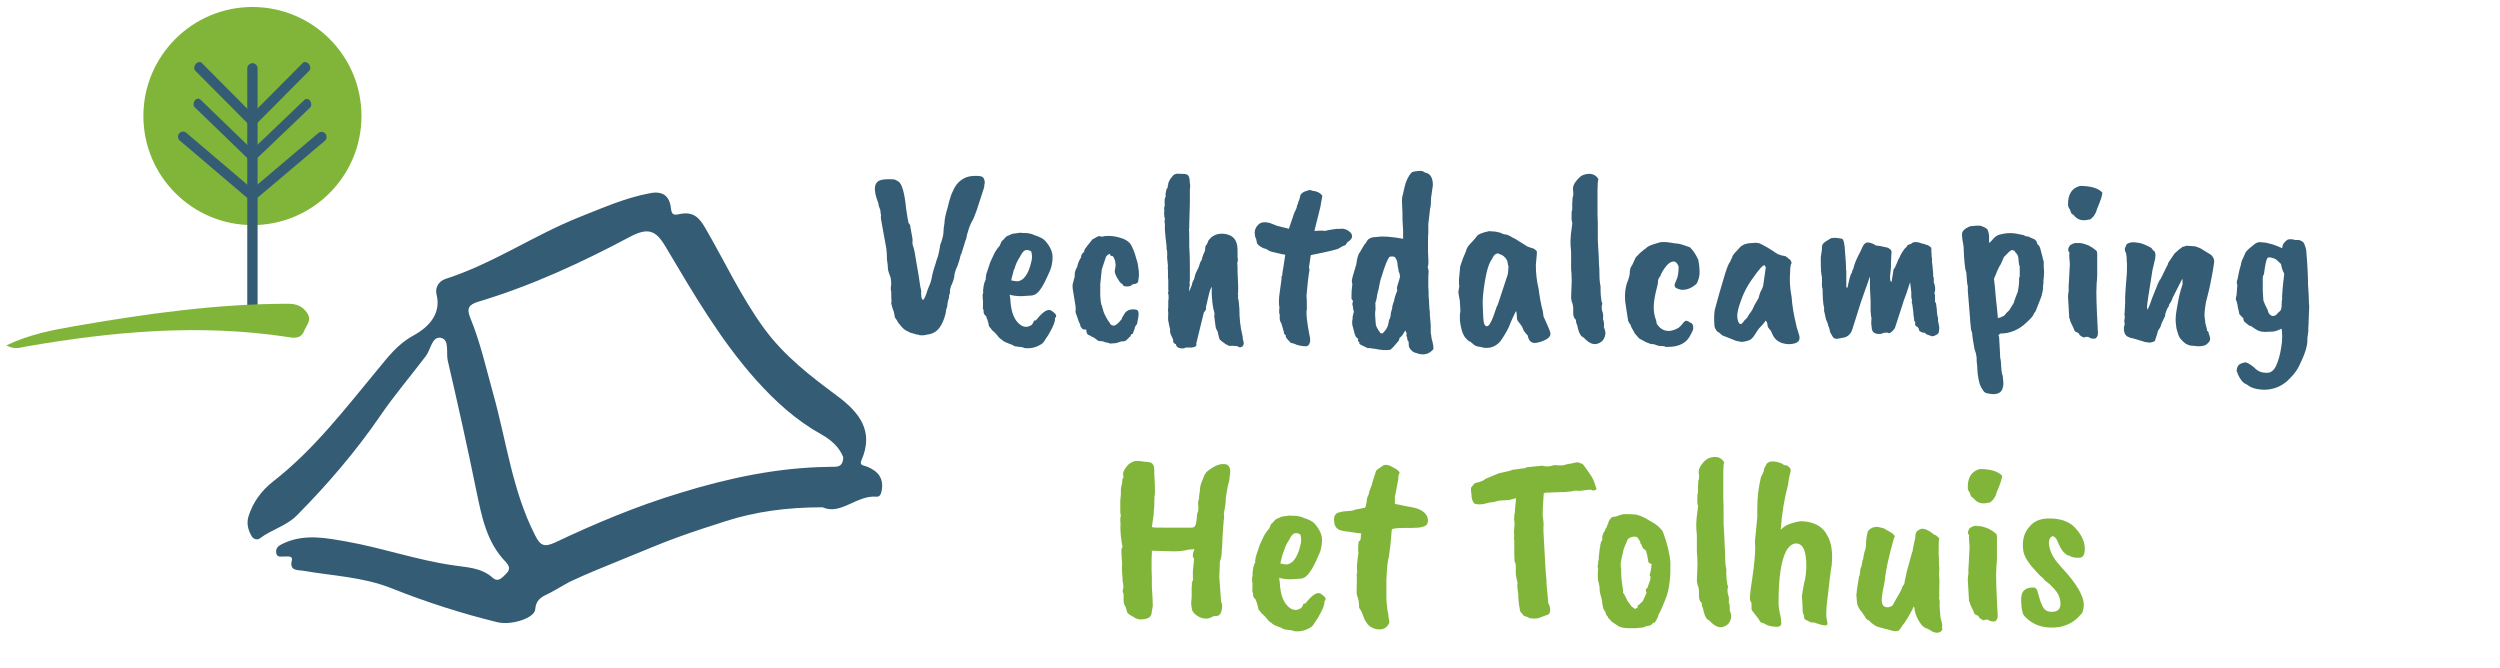 <?xml version="1.0" encoding="UTF-8"?>
<!-- Generator: Adobe Illustrator 22.1.0, SVG Export Plug-In . SVG Version: 6.00 Build 0)  -->
<svg xmlns="http://www.w3.org/2000/svg" xmlns:xlink="http://www.w3.org/1999/xlink" version="1.1" id="Layer_1" x="0px" y="0px" viewBox="0 0 823 220" style="enable-background:new 0 0 823 220;" xml:space="preserve">
<style type="text/css">
	.st0{fill:#345C75;}
	.st1{fill:none;}
	.st2{enable-background:new    ;}
	.st3{fill:#81B53A;}
</style>
<path class="st0" d="M270.8,167c-11.6,0-22.1,1.4-32,4.6c-5.3,1.7-10.6,3.4-15.8,5.3c-6.1,2.2-12,4.8-18,7.2  c-5.8,2.4-11.7,4.7-17.4,7.4c-1.2,0.6-6,3.5-7.4,4.1c-2.1,1-3.8,2-4,5c-0.2,2.9-8,5.4-12.6,4.2c-11.8-2.9-23.3-6.6-34.6-11.1  c-9.5-3.8-19.4-4.1-29.1-5.8c-1.7-0.3-4.8,0.2-3.8-3.5c0.3-1.4-1.3-1.2-2.2-1.2c-1.3-0.1-2.9,0.6-3-1.5c-0.1-1.8,1.4-2.3,2.8-3  c6.8-3,13.7-1.6,20.5-0.4c11.8,2.1,23.1,6.1,35,7.8c4.5,0.7,9.2,0.7,13,4.1c1.8,1.6,3.1,0,4.5-1.4c1.6-1.6,0.7-2.8-0.2-3.8  c-6.4-6.6-7.9-15-9.7-23.5c-2.9-14.3-6.1-28.6-9.4-42.8c-0.6-2.6,0.7-6.9-2.3-7.5c-2.9-0.5-3.3,3.9-4.9,6  c-5,6.6-10.4,12.9-15.1,19.8c-8.1,11.8-17.4,22.6-27.4,32.7c-3.5,3.5-8.3,4.6-12.1,7.5c-0.9,0.7-2.1,0.3-2.7-0.6  c-1.2-2-1.8-4.2-1.1-6.6c1.5-4.7,4.2-8.4,8.1-11.5c13.4-10.4,23.6-23.8,34.3-36.7c3.5-4.2,6.6-8.5,12-11.4c4-2.2,9.3-6.5,7.5-13.5  c-0.5-2.1,0.6-4.3,3-5.1c15.6-5,29.1-14.4,44.2-20.4c7.6-3,15-6.3,23.1-7.8c4.1-0.8,6.5,0.8,6.9,5.2c0.3,2.6,1.8,1.8,3.2,1.6  c4-0.7,6,1,8.1,4.7c6.4,11,11.8,22.7,19.4,33.1c6.6,9,15.3,15.7,24.1,22.2c7.2,5.4,12.1,11.5,7.9,21.1c-0.8,1.8,0.8,1.7,1.8,2.1  c3.7,1.5,5.7,3.9,4.8,8.2c-0.3,1.3-0.8,1.8-1.8,1.7C282,163,276.7,169.7,270.8,167z M277.6,150.5c-1.3-3.3-4-5.7-7.2-7.5  c-8.3-4.6-15.1-10.8-21.4-17.8c-11.9-13.3-20.8-28.7-29.9-44c-3.3-5.6-5.9-6.3-11.8-3.2c-16,8.5-32.4,16.1-49.8,21.3  c-3.3,1-3.9,2.3-2.7,5.3c3.3,8,5.2,16.5,7.5,24.8c4.4,15.6,6.3,32,13.8,46.7c1.7,3.4,2.9,4.2,6.6,2.5c13.3-6.3,26.9-12,41.1-16.3  c15.9-4.9,32.2-8.4,48.9-8.6C274.7,153.5,277.5,154.5,277.6,150.5z"></path>
<rect x="285.9" y="56.2" class="st1" width="483.3" height="95.6"></rect>
<g class="st2">
	<path class="st0" d="M299.7,74.8l0.7,3.8v1.8c0.5,1.4,0.8,2.9,1,4.4c0.9,4.9,1.3,7.7,1.4,8.5c0.1,0.7,0.2,1.4,0.4,2.1   c0.1,0.6,0.1,1,0,1.1c0.1,0.4,0.1,0.8,0.1,1.1c0,0.3,0.1,0.5,0.2,0.7c0.1,0.2,0.2,0.3,0.2,0.4c0.1,0.1,0.2,0,0.3-0.1   c0.3-0.2,0.8-1.3,1.4-3.3c0.6-1.3,1.1-2.6,1.3-3.7c0.1-0.6,0.3-1.7,0.7-3c0.4-1.1,0.7-2.2,1-3.2c0.4-0.9,0.6-1.9,0.8-2.9   s0.3-1.6,0.3-1.8c0-0.1,0.1-0.4,0.3-0.8c0.5-1.5,0.8-2.7,0.8-3.6c0-0.8,0.1-1.7,0.3-2.7c0-1.3,0.4-3.1,1.1-5.4c0-0.1,0.2-0.8,0.5-2   c0.3-1.2,0.7-2.3,1.2-3.3c0.9-2.2,2.4-3.8,4.6-4.6c0.9-0.3,1.9-0.4,3-0.4c1.1,0,1.8,0.1,2.2,0.4c0.4,0.3,0.6,0.9,0.7,1.8   c-0.1,0.3-0.2,0.8-0.2,1.5l-2.5,7.7l-1,2.6l-1,1.9c0,0.1-0.1,0.4-0.4,1l-0.8,2.6c-0.1,0.8-0.2,1.3-0.4,1.6l-1.4,4.5   c-0.2,0.2-0.4,0.9-0.6,1.9c-0.4,1.4-0.8,2.5-1.1,3c-0.4,1.1-0.6,1.8-0.6,2.2c0,0.4-0.1,1-0.4,1.8c-0.3,0.8-0.4,1.2-0.5,1.3   s-0.2,0.4-0.4,1.1c-0.2,0.6-0.2,1.3-0.2,1.9c-0.2,0.1-0.3,0.6-0.3,1.4c-0.3,0.7-0.5,1.7-0.6,3c-0.3,0.5-0.4,1.2-0.5,2.1   c-0.5,2-1.2,3.6-2.1,4.8c-0.9,1.1-2.1,1.9-3.7,2.1c-1.6,0.4-2.7,0.4-3.4,0c-0.2,0.1-0.6,0-1-0.2c-0.3,0-0.5-0.1-0.6-0.2   c-0.4,0-1-0.2-1.8-0.7c-0.6-0.2-1.1-0.6-1.6-1.1c-0.5-0.5-0.9-1.1-1.5-1.8c-0.1-0.3-0.4-0.8-1-1.6c-0.2-1.4-0.4-2.2-0.6-2.5   c-0.1-0.3-0.2-0.5-0.2-0.6l-0.5-1.9c0.1,0.1,0.1,0.2,0.2,0.3c-0.1-1.5-0.1-2.8-0.1-3.8c-0.2-0.5-0.2-1.3,0-2.4   c0-0.9-0.1-1.6-0.2-2.2c-0.6-1.5-0.9-2.5-0.9-3.1c0-0.6-0.1-1.5-0.3-2.8c0-1.4-0.1-2.6-0.2-3.6l-1.4-7.7c-0.3-1.7-0.5-2.7-0.4-3   c0.1-0.3,0.1-0.5,0-0.6c0-0.1-0.1-0.3-0.1-0.5c0-0.3-0.1-0.6-0.1-1c-0.4-0.9-0.6-1.5-0.6-2.1c-1.9-4.7-1.5-7.3,1.1-7.8   c0.3-0.1,1-0.2,2.1-0.2c1.1,0,1.8,0,2.1,0.1c0.3,0.1,0.7,0.3,1.2,0.6c1.2,0.7,2.1,3.7,2.6,9c0.4,2.8,0.7,4.3,0.8,4.7   C299.7,74,299.7,74.4,299.7,74.8z"></path>
	<path class="st0" d="M339.3,97.3l-3,0.2c-1.7,0-3-0.2-3.9-0.5l0.2,1.5c0.2,4.4,1.4,7.3,3.7,8.7c0.6,0.3,1.2,0.4,1.6,0.4   c0.4,0,1-0.2,1.7-0.6c0.2-0.2,0.4-0.5,0.6-0.9c0.1-0.5,0.3-0.7,0.8-0.6c2.2-2.8,3.8-3.9,5-3.3c1.1,0.7,1.7,1.3,1.7,1.8   c0,0.2-0.1,0.5-0.4,0.7v0.5c0,0.5-0.3,1.5-1,2.9c-0.7,1.4-1.4,2.6-2.1,3.5c-0.4,0.8-0.9,1.4-1.4,1.7c-1.7,1.1-3.5,1.5-5.4,1.3   c-0.4-0.1-0.7-0.2-0.9-0.3c-0.4-0.1-0.7-0.1-1-0.1l-0.6-0.1c-0.5,0-0.9-0.1-1.2-0.3c-0.5-0.3-0.9-0.5-1.1-0.5   c-1.4-0.5-2.2-0.9-2.5-1.2c-0.3-0.3-0.5-0.5-0.8-0.6c-0.2-0.1-0.7-0.7-1.5-1.7c-0.7-0.6-1.1-1-1.2-1.1c-0.3-0.5-0.6-0.8-0.8-1   c-0.2-0.2-0.4-0.7-0.4-1.4c-0.2-0.3-0.3-0.6-0.3-1l-0.3-0.6c0-0.4-0.2-0.7-0.5-0.9c-0.3-0.3-0.5-0.7-0.5-1.2v-0.6   c-0.2-0.1-0.3-0.4-0.2-1v-2.1l-0.1-0.7v-0.6c-0.1-0.2,0-0.7,0.2-1.4l-0.1-0.7c0.1-0.1,0.1-0.5,0.2-1.3c0.2-1.1,0.5-1.8,0.7-2.1   v-0.7c0.1-0.2,0.1-0.4,0.1-0.6c0-0.3,0.1-0.6,0.2-0.9c0.1-0.3,0.5-1.5,1.2-3.6l1.3-2.8c0.4-0.8,1-1.7,1.8-2.6   c0.1-0.3,0.3-0.7,0.6-1.4l1-1c0.3-0.5,0.8-0.8,1.4-1c0.7-0.4,1.3-0.6,1.7-0.6l2.2-0.3c0.3,0.1,0.5,0.1,0.6,0.1h1   c1.2,0.1,2.1,0.3,2.9,0.7c1.6,0.5,2.8,1.1,3.5,1.8c1.7,1.9,2.5,3.7,2.5,5.4c0,1.7-0.3,3.2-0.8,4.4c-1.3,3-2.3,5-2.9,5.8   C341.8,96.4,340.7,97.3,339.3,97.3z M339.6,85.8c0.2-0.8,0.2-1.8-0.1-3c-0.4-0.3-0.9-0.5-1.5-0.5c-0.8,0-1.5,0.7-2.2,2.2   c-0.9,1.3-1.5,2.7-1.9,4.2h-0.1c-0.6,2.2-0.9,3.4-0.9,3.6c0.9,0.2,1.5,0.3,2.1,0.3c0.5,0,1.1-0.3,1.8-0.8   C338.1,90.6,339,88.6,339.6,85.8z"></path>
	<path class="st0" d="M355.9,84.7c0-0.7,0.3-1.3,1-1.8c0-0.1,0-0.1,0-0.2c0-0.4,0.4-1,1.2-2c0.8-1,1.3-1.5,1.4-1.8   c1.2-0.7,1.9-1.1,2.3-1.2c0.4,0.1,0.7,0.2,0.9,0.2h0.2c1.5-0.4,3.3-0.3,5.3,0.2c2,0.5,3.4,1.3,4.2,2.6c0.4,0.8,0.9,1.9,1.3,3.2   c0.6,1.9,1,3.2,1,4.1c0.3,1.4,0.3,2.7,0.1,3.8l-0.1,0.8c0,0.2-0.1,0.4-0.4,0.6c-0.3,0.2-0.6,0.3-0.9,0.3c-0.3,0-0.7,0.1-0.9,0.4   c-0.3,0.3-0.8,0.4-1.6,0.4c-0.8,0-1.3-0.2-1.3-0.7c-0.2-0.1-0.4-0.2-0.8-0.6c-0.3-0.3-0.5-0.6-0.5-0.7l-0.4-0.6   c0-0.1-0.1-0.3-0.3-0.5c-0.5-1-0.7-1.7-0.6-2.2c0.3-1.4,0.3-2.1,0.2-2.2c0-0.8-0.3-1.6-0.8-2.4c-0.1-0.1-0.1-0.1-0.3-0.1   c-0.1,0-0.3-0.1-0.5-0.1c-0.1-0.4-0.2-0.6-0.3-0.6c-0.4,0.1-0.8,0.4-1.2,0.9c-0.7,2.1-1.2,3.5-1.4,4.2l-0.5,4.9v3.7   c0.1,1.9,0.3,3.1,0.6,3.5c0,0.2,0.1,0.6,0.3,1.1c0.1,0.7,0.6,1.9,1.7,3.7l0.4,0.5c0.3,0.7,0.7,1.1,1.4,1.1s1.5-0.7,2.7-2.2   c-0.1-0.2,0.3-0.8,1-1.9c0.7-1,1.9-1.4,3.5-1.2c0.7,0.1,1,0.5,1,1.2c0.1,0.5-0.1,1.7-0.5,3.6c-0.5,0.5-0.8,1.1-0.8,1.6   c-0.4,1-0.6,1.5-0.6,1.6c-0.2,0-0.3,0.1-0.5,0.2l-0.4,0.8c-0.2,0-0.3,0.1-0.4,0.3c-0.6,0.7-1,1-1.2,1c-0.2,0.2-0.6,0.2-1.3,0.2   c-1,0.4-1.8,0.6-2.2,0.6l-1.4,0.1l-0.9-0.3l-0.7-0.1c-0.6-0.3-1.1-0.4-1.5-0.4c-0.3,0-0.6,0-0.8-0.1c-0.2-0.1-0.4-0.2-0.6-0.4   c-0.6-0.5-1.1-0.8-1.2-0.8c-0.2,0-0.5-0.2-0.9-0.5c-0.4-0.1-0.8-0.3-1-0.6l-0.3-0.8c0.1-0.4,0.1-0.6-0.2-0.6   c-0.7,0-1.1-0.1-1.2-0.4l-0.5-0.6c0-0.4-0.2-1-0.6-1.7l-1-2.9c-0.1-0.1-0.1-0.3,0-0.6V101l-1-6.2v-1.1c0.5-1.8,0.7-2.7,0.7-2.7   c-0.1-1.2,0.2-2.2,0.8-3.1C354.8,86.8,355.2,85.8,355.9,84.7z"></path>
	<path class="st0" d="M383.7,63.8l0.2-1c0-0.2,0.1-0.4,0.2-0.7c0.2-0.1,0.3-0.2,0.3-0.6s0.1-0.6,0.2-0.9c-0.1-0.3,0.2-0.8,0.6-1.6   c0.5-0.7,1-1.3,1.4-1.6c0.3,0,0.5-0.1,0.6-0.2h1c1.5,0,2.4,0.1,2.6,0.3c0.6,0.3,0.9,1.2,0.9,2.9c0.1,0.2,0.1,0.6,0.1,1.2l-0.1,0.6   v0.6c0,0.3,0,0.6,0,0.9c0,0.3,0,0.6,0,1v2.2c-0.1,3.4-0.2,5.7-0.2,6.8c0,1.1,0,1.7-0.1,1.8c0.1,0.3,0.1,2.2,0.1,5.8   c0.2,2.7,0.2,5.2,0.2,7.6v1.8c0,1.2,0,2.1-0.1,2.6l0.1,0.7c-0.1,0.1-0.2,0.4-0.2,1V96l0.9-2.3c0-0.4,0.2-1,0.7-1.8l0.3-1.2   c0-0.2,0.2-0.8,0.7-1.7c0.5-0.9,0.8-1.8,1-2.6l0.6-1c0-0.5,0.1-0.9,0.3-1.1l0.1-0.5c0.4-0.7,0.6-1.2,0.6-1.4l0.1-1.2   c0-0.1,0.1-0.2,0.2-0.4c0.4-0.4,0.6-1,0.8-1.6c1.3-1.8,3.1-2.5,5.4-2.2c2.8,0.4,4.2,2.1,4.2,5.3v2.4c0.2,0.8,0.1,1.4-0.1,1.8   l0.1,1.4v1.5l0.2,4.6v1.7c0,0.4,0,0.7-0.1,1c0.1,0.2,0.1,0.5,0.1,1c-0.1,0.1-0.1,0.3,0,0.7c0.1,0.4,0.2,0.7,0.2,0.9   c0,0.2,0.1,0.9,0.2,2.3c0,3.1,0.3,6.1,1,8.8l0.1,0.6v0.5c0.5,1.3,0.4,2.2-0.2,2.6c-0.6,0.4-1.1,0.3-1.6-0.2c-0.2,0.1-0.8,0-1.8-0.1   c-0.6,0.3-1.6-0.1-3.1-1.3c-0.3-0.2-0.6-0.5-0.9-0.8c-0.1-0.1-0.1-0.3-0.2-0.6c-0.2-0.7-0.3-1.3-0.4-1.8c-0.5-0.9-0.7-1.4-0.7-1.6   l-0.5-3.8c0.2-0.1,0.2-0.7-0.2-2c-0.3-1.3-0.5-3-0.6-5.2v-0.7c0-1,0-1.5,0.1-1.5c-0.4,0-0.8,1.3-1.4,4l-0.6,2.6v0.8   c-0.2,0.4-0.5,0.7-0.7,1l-2.5,10.2c0.1,0.4,0.1,0.7-0.2,0.9c-0.2,0.2-0.6,0.3-1.2,0.4h-2.1c-0.2,0.2-0.5,0.3-1,0.3   c-1.3,0-2.1-0.5-2.2-1.4c-0.6-0.2-0.9-0.5-0.9-1v-0.5c-0.6-1.3-1-2.1-1-2.5c0-0.4,0-0.7,0-1c-0.1-0.2-0.2-0.5-0.2-0.9   c-0.1-0.1-0.2-0.4-0.2-0.9c-0.3-0.7-0.3-1.8-0.2-3.4l-0.1-1c0.1-0.7,0.1-1.3,0.1-1.7V99l0.1-0.7v-0.9c0-0.2-0.1-0.6-0.2-1.1   c0.2-0.3,0.2-0.6,0.1-1v-2c0-1,0-1.6-0.1-1.8v-2.4c-0.1-0.7-0.1-1.3,0-1.5l-0.3-2.9c0.1-1,0.1-2-0.2-3c0.1-0.2,0-1.4-0.3-3.5   c-0.2-2.1-0.3-3.4-0.2-3.8c0-0.4,0-0.8-0.1-1.2c-0.1-0.4,0-0.7,0.1-1c0-0.1-0.1-0.4-0.2-1c-0.1-0.6-0.1-1.2,0-1.9   c-0.1-0.3-0.1-0.7,0-1.3c0.2-0.2,0.2-0.5,0.1-1v-1.4l0.3-0.8C383.8,64.6,383.7,64.2,383.7,63.8z"></path>
	<path class="st0" d="M413.8,80c-0.2-0.8-0.3-1.3-0.3-1.4c-0.3-0.5-0.4-1-0.4-1.4c0-0.4,0-0.6-0.1-0.6c0.1-1.2,0.6-2.1,1.4-2.8   s2.1-0.8,3.6-0.4l2.6,1l3.7,0.9l1.8-5.3c0.5-0.9,0.7-1.4,0.8-1.8c0-0.3,0.1-0.7,0.3-1c0.2-0.7,0.4-1.3,0.6-1.7l0.3-1.3   c0.4-0.7,1.1-1.1,2.2-1.4c0.6-0.3,1.2-0.3,1.7,0c1.4,0.1,2.5,0.6,3.3,1.6c0,0.3-0.1,0.7-0.2,1.3s-0.3,1.4-0.4,2.3l-2,8h0.6l2-0.1   c0.3,0.1,0.6,0.1,0.9,0.1c1.2-0.3,2.1-0.4,2.7-0.5c0.6-0.1,1.1-0.1,1.3-0.2c0.2,0.1,0.6,0.1,1.4,0c0.7-0.1,1.5,0.2,2.3,0.7   c0.8,0.5,1.2,1.1,1.2,1.8c0,0.7-0.5,1.3-1.5,1.9l-0.7,1c-0.9,0.3-1.6,0.7-2.2,1.1c-0.7,0.4-3.8,1.1-9.2,2.2l-0.6,4.1   c0.1,0.3,0.2,0.5,0.2,0.6c-0.4,2.3-0.7,5.1-1,8.6c0.1,1.2,0.1,2.1,0.1,2.5v2.2c-0.1,0.1-0.1,0.5-0.1,1c0,1.3,0.2,2.9,0.5,4.7   c0.3,1.8,0.5,2.9,0.6,3.2c0.1,0.4,0.1,0.8,0.1,1.3c-0.1,0.9-0.4,1.5-1.1,1.8c-1.7,0-3.1-0.3-4.3-0.9c-1-0.2-1.4-0.4-1.3-0.6   c-0.4-0.3-0.8-0.8-1.3-1.5c0-0.4,0-0.7-0.1-0.7c-0.4-0.2-0.6-0.6-0.6-1.3c-0.1-0.1-0.1-0.2-0.2-0.6l-0.6-2   c-0.5-0.6-0.6-1.5-0.5-2.6c0-0.2-0.1-0.5-0.2-0.8v-0.6c0-0.4,0-0.7,0.1-1c-0.3-1.5-0.2-3.3,0.1-5.3c0.3-2.1,0.5-3.5,0.6-4.4   c-0.1-0.3-0.1-0.6,0.2-1c0-0.5,0.1-1.2,0.3-2.2l0.7-4.6c-0.3-0.1-0.6-0.2-1-0.2c-2.8-0.6-4.3-1-4.4-1.2l-1-0.6   c-0.4,0-0.9-0.2-1.6-0.6C414.5,80.9,414,80.5,413.8,80z"></path>
	<path class="st0" d="M471.1,65.2c0,1.9-0.1,3-0.3,3.4l-0.6,5.2v2.7c-0.1,0.9-0.1,2.3-0.1,4.1c0,1.8,0,3.3,0.1,4.5s0,2.2-0.2,3   c0.1,0.1,0.2,0.3,0.2,0.6l0.1,0.6l-0.1,1.8v3.4c0.1,0.6,0.1,1.6,0.1,3c0.1,1.2,0.2,2.2,0.2,3c0,0.7,0.1,1.5,0.2,2.2v1l0.3,3.3v2.7   c0.1,0.4,0.2,0.7,0.2,1.1c0,0.3,0.1,0.9,0.4,1.8c0.2,0.8,0.3,1.6,0.3,2.3c-1.5,1.8-3.4,2.2-5.7,1.3c-0.5-0.1-1-0.3-1.5-0.8   c-0.5-0.5-0.8-1-0.9-1.4l-0.1-1.6c-0.3-0.1-0.4-0.5-0.5-1.4c-0.2-0.3-0.3-0.6-0.2-0.8c0.2-0.3,0-0.7-0.4-1.4l-0.9,1.5   c-0.3,0.4-0.6,0.7-0.9,0.8l-0.3,1c-0.7,0.8-1.3,1.5-1.7,2l-1,1c-1.3,0.3-3,0.2-5.3-0.3c-0.5,0-1-0.1-1.3-0.2h-0.6   c-0.1,0.1-0.7-0.1-1.8-0.7c-0.9-0.4-1.4-0.7-1.4-1l0.5,0.1c-0.7-0.3-1-0.8-0.8-1.5c-0.6-0.3-1-0.9-1.2-1.8l-0.7-2.7   c-0.1-0.7-0.1-1.4,0.1-2.2c-0.1-0.2,0-0.9,0.4-2.2l-0.2-0.7l-0.2-1.4c-0.2-0.2-0.1-0.7,0.1-1.4l-0.5-0.8c0-2.1,0.1-3.4,0.2-3.9   l0.1-1c-0.3-0.4-0.2-1.3,0.2-2.7l1.1-3.7c0-0.1,0.1-0.6,0.2-1.4c0.3-1.3,0.6-2.2,1-2.6l1.4-2.4c0.3-0.3,0.6-0.7,0.9-1.2   c0.5-1,1.7-1.4,3.4-1.4c1.8-0.3,4.6-0.1,8.5,0.6v-2.8l-0.2-3.4c0-1.6,0-3.1-0.1-4.4s-0.1-2.4,0-3.2c0.1-0.1,0.3-1.1,0.8-3.3   c0.5-2.1,1.3-3.7,2.4-4.8c0.4-0.2,1.1-0.3,2-0.4c1-0.1,1.6,0,1.8,0.2c0.2,0.2,0.5,0.3,0.9,0.4c1.5,0.4,2.2,1.8,2.2,4.1L471.1,65.2z    M460.9,91.1l-0.2-1.2c-0.2-0.2-0.3-0.5-0.3-0.8c0-0.3-0.1-0.9-0.3-1.6c0-1-0.2-1.8-0.7-2.6c-0.2-0.4-0.8-0.6-1.9-0.4   c-0.7,0.7-1.6,2.9-2.6,6.3c0,0.1-0.1,0.3-0.2,0.6c-0.2,0.5-0.4,1.3-0.6,2.4c-0.2,1.1-0.3,1.7-0.4,1.9c-0.1,0.3-0.2,0.6-0.2,0.9   c-0.1,0.2-0.2,0.6-0.2,1l-0.3,1.5c-0.2,0.3-0.3,0.7-0.2,1.2v1.1c0.1,0.2,0,0.6-0.1,1.4v1.1l0.2,2.7c0,0.6,0.5,1.7,1.6,3.1   c0.4,0.1,0.7,0.1,0.8-0.1c1.1-1.1,1.7-2.2,1.8-3.3l0.2-1c0.3-0.3,0.5-1.1,0.6-2.4l0.4-1.4c0-0.5,0.1-1,0.3-1.5   c0.2-0.5,0.3-0.9,0.4-1.2c0-0.4,0.3-1.5,1-3.2c-0.1-0.2-0.1-0.3-0.1-0.5v-0.6C460.6,92.3,460.9,91.1,460.9,91.1z"></path>
	<path class="st0" d="M505.6,87.2c0,2.8,0.3,5.4,0.9,7.8c0.3,2.3,0.7,4.9,1.4,7.5c0.2,1.1,0.2,1.6,0.2,1.6c1.3,2.9,2.1,4.7,2.2,5.2   c0.2,0.6,0.1,1-0.1,1.4v-0.1c-0.2,0.5-0.7,0.9-1.5,1.3c-0.8,0.4-1.6,0.7-2.2,0.8c-2,0.6-3.2-0.1-3.6-2.3c-0.2-0.2-0.5-0.5-0.9-1   c-0.4-0.5-0.6-0.9-0.7-1.3c-0.1-0.3-0.2-0.7-0.6-1c-0.1-0.3-0.3-0.6-0.7-1c-0.4-0.4-0.6-0.9-0.6-1.3l-0.2-2.2l-0.2-0.1   c-0.9,1.8-1.4,3-1.7,3.7c-0.6,1.8-1.8,3.9-3.4,6.2c-1.8,2-4,2.6-6.6,1.8c-1-0.1-1.7-0.3-2.3-0.9c-0.6-0.5-0.9-0.8-1.2-0.9   c-0.3-0.1-0.8-0.5-1.4-1.2c-1-1.3-1.5-3.2-1.8-5.7v-2.1c0.2-0.3,0.2-1.5,0-3.8v-0.5c-0.3-1.6-0.5-2.6-0.5-2.9s0.1-0.7,0.2-1.3   c0.1-0.5,0.1-0.9,0.1-1c-0.1-0.1-0.1-0.4-0.1-0.7v-1.2l0.4-4.3c0.6-1.9,1.2-3.5,1.9-5c0.2-0.9,0.6-1.6,1.2-2.2   c1.3-1.4,2.1-2.3,2.2-2.5c0.4-0.8,1.8-1.4,4.2-1.9l1.4,0.1c0.5,0,1,0.1,1.4,0.2c0.4,0.1,0.7,0.2,0.9,0.2c0.7,0.4,1.4,0.6,1.8,0.6   s1.3,0.4,2.4,1.1c0.3,0.1,1.1,0.5,2.4,1.4c1.4,0.9,2.2,1.4,2.4,1.5l2.1,0.7c0.6,0.5,0.9,0.7,0.9,0.8   C506,82.9,505.9,84.4,505.6,87.2z M496.3,90.5c0.1-0.2,0.2-1.1,0.3-2.8c-0.1-0.2-0.2-0.7-0.4-1.8c-0.4-0.9-1-1.5-1.7-1.9   c-0.9-0.4-1.4-0.6-1.5-0.6c-0.5,0.2-0.8,0.3-1,0.5c-0.2,0.2-0.6,0.9-1.4,2.3c-0.7,1.3-1.3,3.5-1.8,6.6c-0.5,3.1-0.7,5.3-0.7,6.7   c0,1.4,0.1,3.1,0.2,5.1s0.5,2.9,1.3,2.8c0.7-0.1,1.7-2,2.9-5.8c0.1-0.3,0.2-0.7,0.6-1.4L496.3,90.5z"></path>
	<path class="st0" d="M517.4,69.6c0.2-0.5,0.2-0.9,0.2-1.4c-0.1-0.4,0-1.5,0.1-3.2c0.3-0.5,0.3-1.4,0.1-2.8c0-0.8,0.3-1.6,1-2.5   s1.3-1.5,2.1-2v0.1c0.2-0.2,0.7-0.4,1.4-0.5c1.8-0.3,3.1,0.3,3.9,1.7c-0.2,0.4-0.3,1.6-0.3,3.6v8.2c0.1,1.3,0.1,3.1,0.1,5.4v3   l0.3,5.2c0,1.4,0.1,2.8,0.2,4.2c0,2.6,0.1,4.1,0.2,4.6c0.1,0.5,0.2,0.9,0.2,1.1v1.3c0,1.2,0.1,2,0.2,2.6c0,0.5,0.1,1.1,0.4,1.7   c-0.3,0.8-0.3,1.7,0,2.7c0.3,0.6,0.3,1.5,0.2,2.5c0.3,0.6,0.4,1.5,0.3,2.6l0.2,0.5l0.2,0.7c0.2,0.7,0.1,1.5-0.3,2.4   s-1.2,1.6-2.4,1.9c-1.2,0.3-2.5-0.2-4-1.7c-0.1-0.2-0.3-0.4-0.9-0.7c-0.6-0.4-1.2-1.6-1.6-3.8c-0.3-0.5-0.4-1.1-0.4-1.7   c-0.6-0.5-0.9-1.2-0.9-2.2v-1.8c-0.1-0.8-0.2-1.3-0.3-1.6c-0.2-0.2-0.3-0.8-0.4-1.7l0.2-5.4c0-1.8-0.1-3.1-0.2-4.1v-5.4   c-0.2-1.8-0.2-3.1-0.2-4c0-0.9,0.2-2.8,0.6-5.6c0-0.2-0.1-0.5-0.2-0.9C517.3,72,517.4,70.9,517.4,69.6z"></path>
	<path class="st0" d="M548.1,114l-1.2-0.1c-0.6,0.1-1.5-0.2-2.5-0.6c-0.7,0-1.4-0.1-1.8-0.4c-0.5-0.1-0.9-0.3-1.2-0.5   c-0.3-0.2-0.7-0.4-1.1-0.6c-0.5-0.2-0.7-0.4-0.8-0.5l-1.3-1.5c-0.4-0.7-0.7-1.4-1-1.8c-0.3-0.5-0.4-0.8-0.3-0.9   c-0.2-0.2-0.5-0.6-0.9-1.4c-0.5-3.4-0.9-5.5-1-6.6c-0.2-2.4,0.1-4.4,0.6-5.9c0.6-1.5,0.9-2.6,0.9-3.1c0-1.3,0.3-2.3,0.8-2.8   l1.2-2.6l1-1c0-0.1,0.6-0.6,1.8-1.6c0.1,0,0.4-0.2,0.8-0.6s1.3-0.8,2.6-1.2c1.3-0.4,2-0.6,2.2-0.6h1.6c0.1,0,0.6,0.1,1.6,0.2   c1,0.2,1.8,0.3,2.2,0.3c0.8,0.1,2.1,0.5,4,1.2c1.1,1,2,2.4,2.8,4.2c0.5,2.8,0.5,4.7,0.2,5.8l-0.5,1.5c-0.1,0.3-0.4,0.7-1,1.1   c-1.3,1-2.8,1.5-4.3,1.4c-1.4-0.3-2.2-0.7-2.2-1.3c-0.1-0.3,0.1-0.9,0.6-2c0.5-1,0.7-2.5,0.7-4.4c-0.4-1-0.9-1.5-1.4-1.6   c-1.1-0.1-2.2,0.7-3.3,2.3c-0.3,0.4-0.5,0.8-0.7,1.1c-0.1,0.3-0.3,0.6-0.4,0.8c-0.1,0.2-0.2,0.4-0.1,0.4c-0.3,0.4-0.6,0.8-0.8,1.3   c-0.1,0.4-0.1,0.7-0.1,1c0,0.3-0.1,0.6-0.2,1.1c-0.8,3-1.2,5.3-1.2,7c0,1.7,0.3,3.1,0.8,4.4c0.1,0.7,0.2,1.2,0.4,1.4s0.5,0.6,0.9,1   c1.7,1.4,3.7,1.4,6.1,0c0.4-0.3,0.8-0.7,1.2-1.2c0.4-0.6,0.8-0.9,1.1-1.1c0.5,0,1,0.2,1.5,0.6c0.8,0.2,1.1,0.9,1,2.2   c-0.3,0.8-0.6,1.4-0.8,1.7c-1.2,2.7-3.7,4.1-7.5,4.1H548.1z"></path>
	<path class="st0" d="M564.4,107.3c-0.2-2.3-0.1-4.1,0.1-5.3c1.2-4.5,2.2-7.9,2.9-10.2c0-0.1,0.2-0.7,0.6-2c0.6-1.9,1.1-3.1,1.6-3.7   c0-0.2,0.2-0.6,0.6-1.3c0-0.5,0.6-1.3,1.8-2.5l0.9-1c1-0.9,2.3-1.3,4.1-1.3c0.6-0.1,1.4-0.1,2.2,0.1c1.5,0.7,3.3,1.7,5.3,3.1   l0.8,0.5c0.4,0.1,0.8,0.2,1.2,0.4c0.2,0,0.7,0.1,1.4,0.3l1,0.8c0.5,0.3,0.8,0.8,0.9,1.4c-0.3,0.3-0.5,1.4-0.5,3.1   c-0.2,2.3-0.1,5,0.5,8.1c0.2,2.9,0.7,5.9,1.5,9.1c0,0.3,0.2,1,0.6,2.2c0.4,1.2,0.6,1.9,0.5,2.2c0,1.3-1.3,2-3.8,2   c-2.5-0.2-4.2-1.2-5.1-3.2c-0.1-0.2-0.2-0.6-0.6-1.3c-0.6-0.6-1-1.2-1-1.6l-0.2-1.1c-0.2-0.2-0.3-0.4-0.4-0.6   c-0.6,0.9-1.4,1.8-2.4,2.8l-1.7,2.6l-0.6,0.6c-0.1,0.2-0.6,0.5-1.7,0.8c-1.1,0.3-1.8,0.3-2.3,0.1c-0.3,0-0.6-0.1-1.1-0.2l-3.5-1.4   c-0.8-0.2-1.4-0.6-1.8-1.1c-0.7-0.4-1-0.7-1-0.7C564.6,108.2,564.4,107.6,564.4,107.3z M581.3,88l-0.4-0.7c-0.6,0-1.8,1.3-3.6,3.9   c-2.1,2.8-3.5,5.6-4.4,8.4c-0.6,1.7-0.9,3-1,4.1c0,1.5,0.3,2.6,1,3c0.3,0,0.6-0.2,0.9-0.6c0.3-0.4,0.5-0.6,0.6-0.8   c0.4-0.2,0.9-0.8,1.4-1.8c0.7-1,1.1-1.5,1.1-1.6l0.7-1.5L579,98c-0.1,0,0.1-0.6,0.5-1.8c0.6-1.1,1-2,1-2.6L581.3,88z"></path>
	<path class="st0" d="M602.8,78.4h0.2c0.7-0.2,1.8-0.1,3.4,0.2c0.5,0.2,0.9,1.7,1,4.6c0.2,2.2,0.3,3.7,0.3,4.5c0,0.8,0,1.3,0.1,1.5   v5.4l0.4,0.1c0-0.1,0.1-0.4,0.2-1c0.3-1.5,0.6-2.6,0.9-3.4c0.2-0.2,0.3-0.5,0.4-0.8c0-0.3,0.2-0.7,0.4-1c0.3-1.5,1.1-3.4,2.4-5.8   c0.4-1,0.8-1.8,1.2-2.3c0.4-0.5,1-0.7,1.8-0.5c0.8,0.2,1.5,0.5,2,0.9c0.4,0.1,0.9,0.1,1.5,0.2l2.3,0.5c0.2,0.1,0.5,0.2,0.9,0.5   c0.4,0.3,0.5,0.7,0.5,1.1c-0.1,0.4-0.1,1.7-0.2,3.8V88l-0.3,3.1c0,0.9,0.1,1.4,0.2,1.5l0.3,0.2l0.6-3.7c0-0.4,0.2-0.7,0.5-1l1-2.3   c0-0.2,0.2-0.5,0.5-1c0.1-0.4,0.4-0.9,0.8-1.6c0.4-0.7,0.9-1.4,1.6-2c0-0.4,0.5-0.7,1.4-0.9c0.7-0.8,2-0.8,3.7-0.1   c0.3,0,0.6,0.1,0.9,0.2c0,0.1,0.2,0.2,0.6,0.2c0.4,0.1,0.9,0.4,1.5,1v0.9c0,0.5,0,0.9,0.1,1.2c-0.1,0.4,0,0.9,0.1,1.4v1   c0.1,0.4,0.2,1.8,0.4,4V91c0.2,0.3,0.2,0.7,0.2,1c0,0.3,0,0.7,0,1.1c0.2,0.2,0.3,0.6,0.4,1.3c0.1,0.7,0.1,1.4-0.2,2.1l0.2,0.7v2.2   c0.3,0.2,0.4,0.5,0.4,1l0.2,1.4c0,1,0.1,1.9,0.4,2.9v0.9l0.4,2.1v0.5l-0.1,0.8c0,0.6-0.3,1-1,1.3c-0.1,0.1-0.3,0.1-0.4,0.2   c-0.2,0.1-0.5,0.2-0.9,0.2l-1.7-0.6l-0.8-0.6c-0.4,0.1-1-0.1-1.7-0.6c0-0.5-0.2-0.9-0.6-1.3c-0.6-0.2-0.9-0.6-0.7-1.3   c0.1-0.1-0.1-0.3-0.4-0.9c0.1-0.1,0-0.7-0.2-1.8c0-0.5,0-0.9-0.1-1.4c-0.1-0.5-0.1-0.9-0.2-1.4c0-0.5-0.1-0.9-0.3-1.3   c0.1,0,0.1-0.2,0.1-0.6c0-0.4-0.1-0.7-0.2-1v-1.8l-0.4-3.2l-1.2,3.7c-0.8,2.1-1.2,3.2-1.2,3.4l-2.6,8c-0.2,0.3-0.5,0.7-0.9,1.1   c-0.5,0.4-0.8,0.6-1.2,0.6c-0.1-0.2-0.4-0.2-0.8-0.2s-1,0.1-1.6,0.4c-1.8,0.2-2.9-0.3-3.1-1.7l-0.2-1.8l0.1-1.8   c-0.1-0.2-0.2-0.5-0.2-1.1l-0.1-1.1v-3.4l-0.2-4.1v-3.9c-1.5,4.2-2.5,7-2.9,8.2l-3,9.5c-0.6,1.5-1.7,2.4-3.2,2.5l-0.9,0.2   c-1.2,0.3-1.9,0.1-2.3-0.6l-0.8-1.4c-0.2-1.2-0.4-1.8-0.6-2c-0.1-0.7-0.4-1.5-0.8-2.3l-0.4-1.9c0-0.2-0.1-0.4-0.2-0.7v-1.4   c-0.2-0.4-0.3-1.3-0.4-2.6C600,97,600,96,600,95.2c-0.2-0.6-0.3-1.4-0.2-2.4v-1.4c-0.3-1.2-0.4-3.1-0.4-5.6v-1.1   c0.3-1.6,0.4-2.7,0.4-3.2s0.1-1,0.4-1.3C600.5,79.8,601.4,79.2,602.8,78.4z"></path>
	<path class="st0" d="M646.4,81.1c-0.3-1.7-0.5-2.9-0.5-3.5v-0.6c0-0.7,0.5-1.3,1.4-1.9l1-0.5c0.1-0.1,0.8-0.2,2.2-0.3   c0.7,0,1.2,0,1.4,0c0.2,0,0.5,0.2,1.1,0.4c0.6,0.3,0.9,0.5,1.2,0.7c0.4,0.9,0.6,1.7,0.6,2.5V80l0.6-0.5l0.8-0.9   c0.1-0.2,0.5-0.5,1-0.9c0.6-0.4,1.5-0.6,2.6-0.8c1.6-0.3,3.4-0.2,5.3,0.3c0.9,0.1,1.5,0.3,1.7,0.6c0-0.1,0.5,0,1.4,0.2   c-0.1,0.1,0.1,0.2,0.4,0.3c0.3,0.1,0.7,0.3,1.2,0.5l0.6,0.6l0.3,1c0.3,0.1,0.6,0.5,0.9,1.2l0.8,3c0,0.3,0.1,0.8,0.4,1.5v1.9   c0.1,0.6,0.1,1.2,0.1,1.9c0,0.7-0.1,1.5-0.2,2.4v1l-0.1,0.6v0.2c-0.1,0.2-0.1,0.5,0,0.7c-0.2,1.7-0.6,3-1,3.9l-1.5,3.8   c-0.3,0.3-0.5,0.6-0.7,1.1c-0.2,0.5-0.9,1.3-2.2,2.5c-2.6,2.5-5.5,3.7-8.7,3.7c-0.1,0.1-0.3,0.2-0.6,0.5c0,0.2,0.1,0.4,0.2,0.5   l0.3,5.4c0,1.3,0.1,2,0.2,2.1c0.1,0.3,0.1,1.1,0.2,2.6c0.1,1.5,0.3,2.4,0.5,2.8l0.2,2.2v0.7c-0.1,0.9-0.3,1.5-0.6,2   c-0.3,0.5-0.8,0.8-1.5,1c-0.7,0.2-1.5,0.2-2.5,0c-1-0.1-1.6-0.4-1.8-0.7c-0.7-1-1.3-2-1.5-2.9c-0.5-2-0.7-3.8-0.7-5.6   c-0.2-1-0.2-1.9-0.2-2.7c-0.1-1-0.3-1.7-0.5-2.2c-0.2-0.5-0.3-0.9-0.3-1.2c-0.4-2.3-0.6-3.5-0.6-3.8c0-0.6-0.1-1.2-0.4-1.8   c-0.3-2.4-0.4-3.9-0.4-4.4l-0.7-8.6v-1.6c-0.2-0.2-0.3-1.7-0.5-4.5C646.9,89,646.6,86.1,646.4,81.1z M664.7,87.4l-0.2-1.8   c0-0.9-0.2-1.6-0.7-2.2c-0.2-0.1-0.4-0.4-0.6-0.8h-0.1c0-0.1-0.1-0.1-0.4-0.2c-0.3-0.1-0.5-0.1-0.6,0c-0.3,0.1-1.1,0.8-2.4,2.2   l-1,2.3c-0.6,0.8-1.3,2.4-2.2,4.7c-0.1,0.1-0.1,0.3,0,0.9c0.1,0.7,0.3,2.4,0.5,5.2c0.4,3.9,0.7,6.3,0.7,7l0.9-0.2   c0.2-0.2,0.5-0.3,1.1-0.5c0.7-0.9,1.3-1.5,1.7-1.8l1.6-2.6c0-0.3,0.2-0.8,0.5-1.6c0.3-0.8,0.6-1.5,0.8-2.1c0-0.1,0.1-0.5,0.2-1.3   c0.2-1.1,0.2-2.2,0.2-3.3c0.2,0,0.2-0.1,0.2-0.4c0-0.3,0-0.6,0-1V87.4z"></path>
	<path class="st0" d="M684.6,61.2c3.6,0,6.1,0.7,7.5,2.2c0,0.9-0.6,2.7-1.8,5.5c-0.2,0.9-0.6,1.6-1,2.2l-1,1   c-0.3,0.2-0.5,0.2-0.8,0.2c-1.9,0.5-3.4,0.1-4.5-1.1c-0.2-0.3-0.5-0.6-0.8-0.7s-0.5-0.6-0.7-1.4c-0.5-0.7-0.7-1.2-0.7-1.6   c-0.1-3.3,1.1-5.4,3.6-6.2H684.6z M684,80.1c0.5-0.3,1.8,0,3.8,0.8c0.2,0.2,0.5,0.4,1,0.6l1.3,1c0.2,0.2,0.3,0.6,0.3,1v7   c0,1.1-0.1,2-0.2,2.9V94c-0.2,2.2,0,7.1,0.4,14.8c0.2,1.5-0.2,2.4-1,2.7c-0.9,0-1.5-0.1-1.8-0.4c-0.2-0.1-0.4-0.2-0.6-0.2h-0.6   l-0.5,0.2c-0.2,0-0.5-0.1-0.9-0.4c-0.4-0.2-0.7-0.5-0.8-0.8c-0.1-0.3-0.4-0.4-0.7-0.5c-0.6-0.2-0.9-0.6-1-1.2   c-0.7-1.4-1.1-2.3-1.2-2.6c0-0.3-0.1-0.6-0.3-0.9l-0.4-7c0-0.8,0.1-1.4,0.2-1.8v-1.9c0.1-0.6,0.1-1.7,0.2-3.2   c0.1-1.6,0.1-2.8,0.2-3.8c-0.1-1.4-0.2-2.3-0.2-2.8c0-0.5,0-0.8,0.1-1c-0.6-0.6-0.6-1.4,0.1-2.4c0.7-0.5,1.4-0.8,2-0.8H684z"></path>
	<path class="st0" d="M707,102c0.5-1.1,1-2.4,1.5-3.9l1.8-4.5l0.7-1.4c-10.8,12.8-10.7,12.7,0.3-0.4l2.1-4.3c0.2-0.2,0.3-0.5,0.4-1   l2.1-3.1l1.6-1.4c0.3-0.2,0.7-0.4,1-0.8c0.1,0.1,0.5,0,1.3-0.3c0.5,0,1.4,0.1,2.9,0.2l1.6,0.6l3.6,2.2c0.7,0.7,1.1,1.5,1,2.4   c-0.1,0.6-0.3,2.4-0.9,5.3c-0.4,2.3-1,4.9-1.8,7.9c-0.4,2.4-0.6,4.1-0.4,5.2c0.2,1.1,0.2,1.7,0.2,1.8c0.1,0.3,0.3,0.8,0.4,1.4   c0.2,0.6,0.2,0.9,0.1,1c0.4,0.1,0.6,0.3,0.6,0.8c0.4,1.1,0.6,1.9,0.4,2.3c-0.1,0.4-0.5,0.8-1,1.3c-0.6,0.5-1.6,0.7-3,0.7   c-0.9-0.1-1.5-0.2-2-0.2s-1.1-0.2-1.9-0.6c-1.5-1.1-2.4-2.3-2.6-3.4c-0.3-0.7-0.4-1.3-0.5-1.7c-0.1-0.4-0.1-0.6-0.1-0.8   c-0.3-1.6-0.2-3.3,0.1-5c0.1-0.6,0.3-1.9,0.7-3.9c0.4-2,0.9-3.6,1.3-4.8c0-1.2,0-1.8-0.1-1.8l-3.1,6.1c-0.3,0.9-0.6,1.5-0.9,1.9   c-0.3,0.3-0.4,0.6-0.4,1c-0.4,0.4-0.8,1.3-1.2,2.6c0,0.4,0,0.6-0.1,0.8c-0.1,0.2-0.3,0.5-0.6,1.2c-0.3,0.6-0.6,1.2-0.7,1.7   c-0.1,0.5-0.5,1.1-1,1.8c0,0.2-0.3,1.3-1,3.3c-0.1,0.2-0.6,0.4-1.7,0.6l-1.5-0.2c-0.4-0.1-1.3-0.4-2.6-0.8   c-1.4-0.4-2.1-0.6-2.3-0.6c-0.1,0-0.3-0.1-0.4-0.2c-0.9-0.2-1.5-1-1.7-2.2v-1.3c0.3-0.3,0.3-0.9,0.1-1.8c0.1-0.5,0.2-1.1,0.2-1.8   c-0.2-0.1-0.2-0.3-0.1-0.6c0.1-1.7,0.2-2.9,0.2-3.6v-1.9c0.1-1.8,0.2-3.7,0.4-5.7c0.2-2,0.2-3.3,0.2-3.9v-1.6   c-0.1-0.3-0.1-0.9-0.1-1.8c-0.1-1-0.2-1.6-0.4-1.9s-0.2-0.6-0.2-1.1l0.6-1.4c0.9-0.7,2.3-0.8,4.3-0.4c0.9,0.2,2.2,0.7,3.8,1.6   c0.1,0.2,0.4,0.5,0.8,1c0.3,0,0.5,0.5,0.6,1.4c-0.1,0.5-0.1,0.9-0.1,1.2c-0.1,0.1-0.3,1.3-0.9,3.7c-1.2,7.4-1.8,11.4-1.8,12.1   C706.8,101.2,706.9,101.7,707,102z"></path>
	<path class="st0" d="M759.8,93.6c0.2,2.7,0.3,4.7,0.3,6.2l0.1,1l-0.2,4.9c0,0.7,0,1.4-0.1,2.1v1.3l-0.3,2.1v0.8   c0,2-0.9,4.8-2.7,8.4c-0.6,1.3-1.6,2.7-3,4.1c-2.2,2.4-5,3.7-8.2,3.8c-2.7,0-4.7-0.6-6-1.7l-0.8-0.4c-0.6-0.3-1.4-1.3-2.2-3   c0-0.2-0.1-0.5-0.4-1c0-0.7,0.2-1.3,0.5-1.8c0.2-0.4,0.9-0.8,2.2-1.1c0.5-0.1,1.5,0.4,3,1.6c1.1,1.2,2.3,1.8,3.8,1.8   c1.5,0.2,2.6-0.5,3.4-2.1c0.8-1.6,1.4-3.7,1.8-6.4c0.2-1,0.3-2.2,0.3-3.4c0-1.3-0.1-2.1-0.2-2.6c-1.4,0.7-2.7,1.1-3.8,1h-0.7   c-0.4,0.1-1.1,0.1-1.9,0c-0.9-0.1-1.7-0.5-2.4-1l-1.5-1c0.1,0.1,0,0.1-0.1,0.1l-0.4-0.2l-1.1-0.9c-0.5-0.3-0.7-0.8-0.7-1.5   c-0.4-0.2-0.6-0.5-0.8-0.8c-0.4-0.2-0.6-0.5-0.6-1.1l-0.4-1.6c0-0.3-0.1-0.9-0.4-2c-0.3-0.4-0.3-0.9-0.2-1.3c0.1-0.4,0.2-0.8,0.2-1   l0.2-2.7v-0.6c-0.2-0.2-0.2-0.7,0-1.5c0.2-0.3,0.2-0.6,0.2-0.7c0.3-1.7,0.6-2.8,0.7-3.2c0.2-0.5,0.3-1,0.4-1.6   c0.1-0.6,0.3-1.1,0.6-1.6l0.8-1.8c0.3-0.6,1.2-1.4,2.6-2.5c0.5-0.5,1.2-0.9,2-1l2.2,0.2l2.3,0.6c0.1,0,1,0.4,3,1.2   c0-1,0.5-1.9,1.5-2.6c0.4-0.4,1.4-0.5,2.8-0.1h0.7c0.6-0.1,1.2,0.2,1.9,0.7c0.3,0.4,0.7,1.2,1,2.6   C759.6,86.9,759.8,90.8,759.8,93.6z M744.9,95.8l0.2,3.1l0.6,1.5l0.8,1.6c0.2,1.1,0.7,1.8,1.6,2c0.6,0.1,1.3-0.2,1.8-1   c0.3-0.3,0.6-0.5,0.7-0.6c0.3-0.3,0.5-0.9,0.5-1.8c0-0.9,0.1-1.7,0.2-2.3c-0.1-0.3,0-1.2,0.1-2.8c0.1-1.6,0.3-2.9,0.4-3.8   c0.1-0.9,0.2-1.5,0.1-1.8c-0.4-0.5-0.7-1.5-1-3c-1.1-1.1-1.8-1.7-2.2-1.8c-1.2-0.4-1.9-0.5-2.2-0.2c-0.4,0.4-0.8,2.1-1.2,5.3   c-0.3,0.5-0.5,1.2-0.4,2c0,0.8,0,1.5,0,1.9V95.8z"></path>
</g>
<rect x="364.2" y="149.4" class="st1" width="332.8" height="95.6"></rect>
<g class="st2">
	<path class="st3" d="M369.5,190.9c0.1-0.2,0.1-0.5,0-1.1c-0.2-1.9-0.2-3.3-0.1-4c-0.2-2.9-0.3-4.6-0.2-5c0.1-0.5,0.2-0.7,0.4-0.8   c-0.2-0.3-0.4-1.5-0.6-3.5c-0.2-2-0.2-3.4-0.1-4.1c-0.1-0.4-0.1-0.9-0.1-1.6c0.1-0.6,0.1-1,0.2-1.2c-0.1-0.1-0.2-0.5-0.2-1.2v-3.6   l0.2-2.1v-1.8l0.5-2.5c-0.2-0.3,0-0.7,0.4-1.4c-0.5-1.1,0-2.5,1.7-4.2c0.1-0.1,0.7-0.5,1.8-1c1-0.1,1.6-0.1,2,0   c0.3,0.1,0.9,0.1,1.6,0.2c0.7,0.1,1.3,0.1,1.6,0.2c1,0.3,1.4,1.2,1.4,2.6v1.4c0.1,1.9,0.2,3.4,0.2,4.3v1.8c0,0.7-0.1,1.1-0.2,1.2   c0.1,0.2,0.1,0.7,0,1.5v1.4c-0.2,1.7-0.2,2.6-0.2,2.9l-0.6,4.2c0.4,0.2,1.9,0.2,4.6,0.2h4c2.3,0,3.8,0,4.4,0c0.6,0,1-0.2,1.2-0.5   c0.2-0.3,0.3-0.7,0.4-1.3c0.1-0.5,0.2-1.1,0.2-1.8c0.1-0.7,0.1-1.1,0.2-1.3c0.3-0.3,0.4-1.4,0.2-3.4c0-0.2,0.1-0.6,0.3-1.2   c0-0.7,0.1-1.6,0.3-2.6c0-1,0.2-1.9,0.5-2.7c0.3-0.8,0.6-1.4,0.8-2c0.3-0.9,0.9-1.7,1.9-2.3c1.3-1,2.6-1.6,3.8-1.8h1.4   c1.4,0.3,1.9,1.6,1.4,4.1c0,0.8-0.2,1.8-0.6,3.1c-0.5,2.5-0.7,4.1-0.7,4.9c0,0.7-0.2,2.1-0.6,4.1c0.1,1,0.1,1.7,0,2   c-0.1,0.3-0.1,0.7-0.1,1.2c-0.1,1.2-0.2,2-0.2,2.4c-0.1,1.6-0.2,2.9-0.2,3.8s-0.1,2-0.2,3.1c0,1.1-0.2,2.3-0.6,3.4l-0.2,5.1   c0,0.4,0.2,3.1,0.6,8.2c0.3,0.3,0.4,0.9,0.3,1.9c-0.1,0.9-0.3,1.6-0.6,2c-0.3,0.4-0.5,0.6-0.8,0.6c-0.3,0.1-0.7,0.1-1.3,0.1   c-1.2,0.7-2.2,1-3,0.8c-0.6,0-1.3-0.2-2-0.6c-1.1-0.6-1.8-1.3-2.2-2.2c0-0.4-0.1-0.8-0.2-1.4c-0.1-0.5-0.1-1.1,0-1.7   c0.1-0.6,0.1-1.3,0.1-2c0-0.7,0-1.5,0-2.4l0.1-1c-0.1-0.2-0.1-0.6,0.2-1c0.2-0.5,0.2-0.9,0.1-1.1V188l0.4-4.1   c-0.5-0.4-0.6-1.3-0.1-2.6l0.2-0.6c-0.6,0.2-1.2,0.2-1.8,0.2c-1.5,0.4-3.1,0.6-5,0.6l-7.2-0.2v0.9c-0.1,0.9-0.1,2.1-0.1,3.8v1.5   c0.1,1.4,0.1,3.4,0.1,5.9c0.2,2.8,0.3,4.8,0.3,6l-0.1,0.6c0,0.4-0.1,0.8-0.2,1.1c0,1-0.3,1.7-0.8,2.1c-0.5,0.4-1.3,0.6-2.4,0.7   c-1.1,0.1-2.1-0.2-3-0.9c-1.3-0.6-1.9-1.2-2-1.6c-0.1-0.4-0.2-1-0.5-1.7c-0.3-0.4-0.5-0.9-0.6-1.5c0-1.7,0-2.7-0.1-2.9   c-0.2-0.2-0.2-0.6-0.2-1.1C370,193.5,369.8,192.4,369.5,190.9z"></path>
	<path class="st3" d="M428,190.5l-3,0.2c-1.7,0-3-0.2-3.9-0.5l0.2,1.5c0.2,4.4,1.4,7.3,3.7,8.7c0.6,0.3,1.2,0.4,1.6,0.4   c0.4,0,1-0.2,1.7-0.6c0.2-0.2,0.4-0.5,0.6-0.9c0.1-0.5,0.3-0.7,0.8-0.6c2.2-2.8,3.8-3.9,5-3.3c1.1,0.7,1.7,1.3,1.7,1.8   c0,0.2-0.1,0.5-0.4,0.7v0.5c0,0.5-0.3,1.5-1,2.9c-0.7,1.4-1.4,2.6-2.1,3.5c-0.4,0.8-0.9,1.4-1.4,1.7c-1.7,1.1-3.5,1.5-5.4,1.3   c-0.4-0.1-0.7-0.2-0.9-0.3c-0.4-0.1-0.7-0.1-1-0.1l-0.6-0.1c-0.5,0-0.9-0.1-1.2-0.3c-0.5-0.3-0.9-0.5-1.1-0.5   c-1.4-0.5-2.2-0.9-2.5-1.2c-0.3-0.3-0.5-0.5-0.8-0.6c-0.2-0.1-0.7-0.7-1.5-1.7c-0.7-0.6-1.1-1-1.2-1.1c-0.3-0.5-0.6-0.8-0.8-1   c-0.2-0.2-0.4-0.7-0.4-1.4c-0.2-0.3-0.3-0.6-0.3-1l-0.3-0.6c0-0.4-0.2-0.7-0.5-0.9c-0.3-0.3-0.5-0.7-0.5-1.2v-0.6   c-0.2-0.1-0.3-0.4-0.2-1V192l-0.1-0.7v-0.6c-0.1-0.2,0-0.7,0.2-1.4l-0.1-0.7c0.1-0.1,0.1-0.5,0.2-1.3c0.2-1.1,0.5-1.8,0.7-2.1v-0.7   c0.1-0.2,0.1-0.4,0.1-0.6c0-0.3,0.1-0.6,0.2-0.9c0.1-0.3,0.5-1.5,1.2-3.6l1.3-2.8c0.4-0.8,1-1.7,1.8-2.6c0.1-0.3,0.3-0.7,0.6-1.4   l1-1c0.3-0.5,0.8-0.8,1.4-1c0.7-0.4,1.3-0.6,1.7-0.6l2.2-0.3c0.3,0.1,0.5,0.1,0.6,0.1h1c1.2,0.1,2.1,0.3,2.9,0.7   c1.6,0.5,2.8,1.1,3.5,1.8c1.7,1.9,2.5,3.7,2.5,5.4c0,1.7-0.3,3.2-0.8,4.4c-1.3,3-2.3,5-2.9,5.8C430.4,189.6,429.3,190.5,428,190.5z    M428.2,179c0.2-0.8,0.2-1.8-0.1-3c-0.4-0.3-0.9-0.5-1.5-0.5c-0.8,0-1.5,0.7-2.2,2.2c-0.9,1.3-1.5,2.7-1.9,4.2h-0.1   c-0.6,2.2-0.9,3.4-0.9,3.6c0.9,0.2,1.5,0.3,2.1,0.3c0.5,0,1.1-0.3,1.8-0.8C426.7,183.8,427.6,181.8,428.2,179z"></path>
	<path class="st3" d="M448,176.3l0.1-0.7c-1.1-0.1-1.9-0.2-2.4-0.3s-1.2-0.2-2.2-0.3c-1-0.1-1.8-0.3-2.4-0.5   c-1.1-0.4-1.8-1.3-1.9-2.9c-0.2-1.6,0.3-2.5,1.5-2.9c1.1-0.3,1.8-0.4,2.2-0.4c0.4,0,1.2-0.1,2.4-0.2c0.6-0.3,1.4-0.5,2.4-0.6   l1.2-0.3c0,0.1,0.2,0,0.6-0.2l0.4-1.7c0-0.9,0.2-1.7,0.7-2.6c0-0.4,0.3-1.4,1-3.1c0-0.2,0.5-1.8,1.4-4.6c0.2-0.3,1-0.9,2.4-1.8   c0.9-0.4,2.1-0.1,3.6,0.9c0.9,0.4,1.4,0.9,1.8,1.5c-0.3,0.3-0.5,1.1-0.5,2.2c-0.1,0.4-0.4,2.3-1.1,5.9v2.2c0.4,0.1,1.1,0.2,2.1,0.4   c1,0.2,2.2,0.5,3.6,0.7c2.7,0.5,4.3,1.6,5,3.2c0.3,1.2,0.2,2-0.2,2.5c-0.4,0.5-1.3,0.8-2.7,1c-1.2,0.1-2.7,0.1-4.6,0.1   c-1.9,0-3.3,0.1-4.2,0.4c-0.1,1-0.2,1.7-0.2,2.2l-0.1,1.2c0,0.4-0.2,2.3-0.7,5.9c-0.3,0.5-0.6,3-0.8,7.4v5.8c0,1,0.1,1.9,0.2,2.7   c0.1,1.2,0.2,2,0.4,2.5c0,0.5,0.1,1.5,0.4,3c-0.6,1.5-1.7,2.3-3.2,2.3c-1.5,0-2.8-0.5-3.9-1.6l-0.9-1.3c-0.2-0.4-0.3-0.7-0.4-0.9   s-0.1-0.3-0.2-0.6c-0.4-1.1-0.7-1.7-0.9-2c-0.3-0.4-0.5-0.7-0.5-1c0-0.2,0-0.5,0-0.8c-0.1-0.9-0.2-1.7-0.4-2.3   c-0.3-0.3-0.4-1.2-0.4-2.7c0.1-2.8,0.1-4.5,0-4.9c0.2-0.2,0.2-1.2,0.1-3l0.2-1.8c0-0.2,0.1-1,0.3-2.4c-0.1-0.2-0.1-0.8-0.1-1.7   c0.1-0.9,0.1-1.6,0.2-2C447.9,178.1,448,177.3,448,176.3z"></path>
	<path class="st3" d="M498.4,177.7c0.1-1.3,0.1-2.1,0-2.3c0-0.3,0-0.5,0-0.6l0.2-2.2c0-0.8-0.1-1.4-0.2-1.8c0.1-0.2,0.1-0.6,0.1-1.3   c0.1-0.2,0.2-0.5,0.2-0.9s0.1-1.9,0.4-4.6c-1.2,0.3-1.9,0.5-2.3,0.6l-3.2,0.2c-1.4,0.4-2.5,0.6-3.1,0.6c-1.5,0.4-2.4,0.6-2.6,0.6   c-1.3,0.1-2.2,0-2.6-0.3c-0.6-0.7-0.9-1.7-0.9-3c-0.2-1.1-0.2-1.9-0.1-2.2c0.6-0.8,1-1.3,1.2-1.4c0.2-0.1,0.7-0.3,1.4-0.4   c0.7-0.2,1.5-0.5,2.2-1.1l4.3-1.8c2.5-0.5,4.1-0.9,4.7-1.2c0.3,0,0.9-0.1,1.8-0.2c0.9-0.2,1.5-0.2,1.7-0.2c0.2,0,0.6-0.1,1.1-0.4   l5.1-0.5c0.1,0.1,0.3,0.1,0.9,0.2c0.8,0.1,1.8,0,3-0.4c0.9,0.1,1.6,0.1,2.2,0.1c0.3,0.1,1.1-0.1,2.4-0.5c0.3,0,0.6,0,0.9-0.1   c0.3-0.1,0.9-0.2,1.8-0.4c0.6,0,1.1,0.1,1.4,0.4c0.3-0.1,0.6,0.1,0.9,0.5c0.3,0.4,0.7,0.9,1.1,1.5c0.9,1.3,1.4,2,1.5,2.2   c0.7,1.1,1.1,2.3,1.4,3.4c0.2,0.4,0.3,0.7,0.2,0.9c-0.1,0.2-0.5,0.3-1.1,0.4c-0.3-0.2-0.6-0.3-1-0.3c-0.4,0-1.5,0.2-3.4,0.4   l-1.4-0.1c-1.3,0.3-2.9,0.5-4.9,0.5l-5,0.2l-0.5,0.2c-0.3,3.9-0.4,6.5-0.3,7.7c0.3,2,0.3,3.1,0.2,3.2v1.6c0.5,9.6,0.8,14.6,0.9,15   c0.1,0.4,0.1,1.1,0.1,2.2l0.6,6.5c0.3,0.4,0.5,1,0.6,1.8c0.1,1.1-0.2,1.8-0.9,2c-1.1,0.4-2,0.7-2.7,1c-0.7,0.3-1.8,0.3-3.3,0.1   c0-0.2-0.6-0.4-1.8-0.8c0-0.1-0.3-0.5-1-1.2c-0.2-0.3-0.3-0.6-0.3-1.1c-0.3-1.3-0.5-3-0.5-5.1c-0.3-1.5-0.4-2.6-0.2-3.4   c-0.1-0.1-0.2-1-0.6-2.7v-3c0-0.4-0.1-0.9-0.4-1.3l-0.1-2.5V177.7z"></path>
	<path class="st3" d="M531.4,170.1c0.5,0,0.8-0.1,1-0.2c0.2-0.1,0.7-0.3,1.4-0.5c0.7-0.2,2.3-0.2,4.8,0c1.4,0.3,2.9,1,4.6,2.1   c1.8,0.9,3.2,2,4.2,3.5c1.5,3.9,2.3,7.4,2.5,10.3c0.1,4.5-0.3,8.2-1.3,11.1c-1.3,3.4-2.2,5.3-2.6,5.9c-0.1,0.7-0.5,1.6-1.3,2.7   c-0.3,0-0.5,0-0.6,0.1c0,0.1-0.1,0.2-0.4,0.5c-0.3,0.3-0.7,0.4-1.2,0.4c-0.7,0.2-1.1,0.3-1.2,0.4c-0.1,0.1-0.4,0.2-0.8,0.2l-2,0.2   h-2.2c-1.4,0-2.6-0.2-3.4-0.6l-2.4-1.6l-0.8-1c-0.2,0-0.3-0.1-0.3-0.2c0-0.1-0.1-0.3-0.1-0.4c-0.5-0.4-0.7-0.8-0.7-1.3   c-0.6-0.9-0.9-1.5-0.9-1.9s-0.1-0.6-0.2-0.8c0-0.8-0.2-2-0.7-3.5l-0.2-1.1v-0.9c-0.1-0.8-0.3-1.7-0.6-2.8c0.1-0.1,0.1-0.4,0-0.9   c0-1.2,0-2.1,0.1-2.5l-0.2-1c0.2-0.3,0.2-0.6,0.2-0.9c0-0.3,0-0.7,0.2-1.2v-0.6l0.3-2.8c0-0.4,0.1-0.7,0.2-0.9v-0.6   c0.1,0,0.2-0.3,0.2-0.8l0.4-0.6l0.1-0.6c0-0.2,0-0.3-0.1-0.5l0.4-1.2c0-0.1,0.2-0.4,0.6-1c0-0.3,0.2-0.7,0.6-1.2   c0-0.3,0.1-0.6,0.4-1c0-0.5,0.3-1.1,0.9-1.8C530.4,170.4,530.9,170.1,531.4,170.1z M542.7,185.2l-0.4-2.1c0-0.2,0-0.3-0.1-0.6   c-0.1-0.2-0.2-0.6-0.3-1.2c-0.4-0.3-0.7-0.6-0.9-0.7l-0.4-0.6l-0.2-0.7c-0.3-0.2-0.4-0.4-0.4-0.7c0-0.3-0.1-0.5-0.3-0.7   c-0.2-0.2-0.3-0.4-0.4-0.6c-0.1-0.2-0.2-0.3-0.3-0.4c-0.5-0.3-1.1-0.3-1.9-0.1c-0.8,0.3-1.3,0.6-1.4,1.1c-0.9,2-1.4,3.3-1.4,3.9   c-0.7,2.6-1,4.4-0.6,5.4c-0.1,1.7,0.1,4.1,0.6,7v0.9c0.5,0.6,0.9,1.5,1.4,2.6c0.5,0.7,0.9,1.2,1.1,1.5c0.2,0.3,0.3,0.5,0.4,0.5   c0.5,0.4,0.9,0.6,1,0.8c0.4-0.2,0.7-0.4,0.9-0.5v-0.6c0.3-0.2,0.5-0.4,0.7-0.5c-0.1,0,0.1-0.2,0.6-0.6l0.4-0.4   c0.8-1.7,1.2-2.6,1.2-2.7s0-0.3-0.1-0.5c-0.2-0.5-0.1-0.9,0.4-1.1l1-2.8v-0.5c0.1-0.3,0.1-0.6-0.2-0.7v-0.6   c0.1-0.2,0.2-0.4,0.2-0.6c0.2-0.9,0.3-1.4,0.3-1.5c0-0.2,0-0.4,0-0.6c0.1-0.2,0.1-0.4,0.2-0.5C543.6,185.8,543.4,185.5,542.7,185.2   z"></path>
	<path class="st3" d="M558.8,162.8c0.2-0.5,0.2-0.9,0.2-1.4c-0.1-0.4,0-1.5,0.1-3.2c0.3-0.5,0.3-1.4,0.1-2.8c0-0.8,0.3-1.6,1-2.5   c0.6-0.9,1.3-1.5,2.1-2v0.1c0.2-0.2,0.7-0.4,1.4-0.5c1.8-0.3,3.1,0.3,3.9,1.7c-0.2,0.4-0.3,1.6-0.3,3.6v8.2   c0.1,1.3,0.1,3.1,0.1,5.4v3l0.3,5.2c0,1.4,0.1,2.8,0.2,4.2c0,2.6,0.1,4.1,0.2,4.6c0.1,0.5,0.2,0.9,0.2,1.1v1.3c0,1.2,0.1,2,0.2,2.6   c0,0.5,0.1,1.1,0.4,1.7c-0.3,0.8-0.3,1.7,0,2.7c0.3,0.6,0.3,1.5,0.2,2.5c0.3,0.6,0.4,1.5,0.3,2.6l0.2,0.5l0.2,0.7   c0.2,0.7,0.1,1.5-0.3,2.4c-0.4,0.9-1.2,1.6-2.4,1.9c-1.2,0.3-2.5-0.2-4-1.7c-0.1-0.2-0.3-0.4-0.9-0.7c-0.6-0.4-1.2-1.6-1.6-3.8   c-0.3-0.5-0.4-1.1-0.4-1.7c-0.6-0.5-0.9-1.2-0.9-2.2v-1.8c-0.1-0.8-0.2-1.3-0.3-1.6c-0.2-0.2-0.3-0.8-0.4-1.7l0.2-5.4   c0-1.8-0.1-3.1-0.2-4.1v-5.4c-0.2-1.8-0.2-3.1-0.2-4c0-0.9,0.2-2.8,0.6-5.6c0-0.2-0.1-0.5-0.2-0.9   C558.7,165.1,558.8,164.1,558.8,162.8z"></path>
	<path class="st3" d="M601.3,199.7l-0.1,2.4c0,0.9,0.1,1.6,0.2,2c0.1,0.5,0.2,0.9,0.2,1.2c0,0.9-1.5,0.7-4.5-0.4   c-0.1,0.1-0.4,0-0.8,0c-0.4-0.1-0.7-0.2-0.8-0.3s-0.3-0.2-0.5-0.3c-0.8-0.2-1.2-0.7-1.1-1.4c-0.1-0.3-0.1-0.6-0.3-0.9   c-0.1-0.3-0.2-0.8-0.2-1.4c0-0.6,0-1.5-0.1-2.6c-0.1-1.1-0.1-1.8-0.1-2c0.4-2.5,0.7-4.2,1-5.1c0.5-2.8,0.6-5.4,0.2-8   c-0.4-2.6-1.4-3.9-3-4c-1.3,0-2.4,0.8-3.4,2.5c-1.7,3.3-2.5,8.9-2.5,17c0,1.3,0.2,2.6,0.5,3.8c0.3,1.2,0.4,2.3,0.4,3.1   c-0.1,0.8-0.8,1.2-2.2,1c-1.4-0.1-2.3-0.4-2.8-0.7l-1-0.5c-0.6,0-1-0.3-1.2-0.9c-0.1-0.2-0.3-0.5-0.7-1l-1.4-1.8   c-0.4-0.4-0.5-0.8-0.5-1.1v-1.4l-0.1-0.6c-0.4-0.4-0.5-1.1-0.4-2.2c0.1-1.1,0.3-3.1,0.8-6.1c0.6-4.2,0.9-7.3,0.9-9.5   c-0.1-2-0.1-3,0-3l0.7-7.3v-3c0-3.4,0.4-6.8,1.2-10.1c0.3-0.6,0.5-1,0.6-1.2c0.1-0.2,0.2-0.4,0.3-0.7c0.1-0.9,0.3-1.5,0.9-2.1   l-0.2,0.1c0.1-0.4,0.4-0.7,0.9-1c0.9-0.5,2.3-0.4,4.2,0.3c0.4,0.3,0.6,0.4,0.8,0.5c0.3,0.2,0.6,0.2,1,0.2c1,0.6,1.4,1.2,1.3,1.8   c0,0.1-0.2,1-0.6,2.6c-0.2,1.2-0.3,1.9-0.3,2.1c-1.2,4.4-2,9.3-2.4,14.7c0.7-0.7,1.5-1.3,2.4-1.7c2.1-0.8,3.7-1.2,5-1.1   c3.8,0.3,6.5,1.8,7.9,4.6c1.4,2.3,1.9,5.6,1.5,9.8C602.7,187.4,602.2,191.8,601.3,199.7z"></path>
	<path class="st3" d="M626.1,193.7c0-0.2,0.1-0.4,0.2-0.6c0.1-0.2,0.3-0.5,0.6-0.9c0-0.4,0.3-1.7,0.8-4c0.5-1.9,1.1-4,1.8-6.5   c0.2-0.2,0.2-0.5,0.2-0.9l0.8-3.8c0-1.3,0.3-2.1,1-2.4c0.5-0.5,1.3-0.7,2.2-0.4c1,0.3,1.9,0.9,3,1.8c0.2,0.1,0.4,0.2,0.6,0.2l1.1,1   c-0.1,0.2-0.2,1.3-0.2,3.2c0,1.9,0,3.1,0.1,3.6v1.4c0,0.7,0,1.1,0.1,1.4v1l-0.1,1.5c0.2,1.1,0.2,2.6,0.1,4.6v2.5   c-0.1,0.2-0.1,0.4,0,0.8c0.1,0.3,0.1,0.7,0.2,1.1c-0.1,0.1-0.1,0.3-0.1,0.6v0.6c0.1,0.6,0.1,1.1,0.1,1.3l0.2,2.4   c0.2,0.6,0.4,1.5,0.6,2.6c-0.1,0.3-0.1,0.8,0,1.5c-0.3,0.6-0.9,1-1.8,1c-1-0.1-1.7-0.4-2.2-0.9c-0.3-0.1-0.6-0.2-1-0.5   c-0.2,0-0.4-0.1-0.7-0.2c-0.3-0.3-0.5-0.5-0.8-0.6c-1.5-1.8-2.5-3.8-2.7-6.1c-0.1-0.1-0.2-0.2-0.2-0.4c-0.4,1.1-1.4,2.9-3,5.4   c-0.5,0.6-0.9,1.1-1.1,1.5c-0.2,0.3-0.4,0.6-0.5,0.7c-0.4,0.7-1.5,0.8-3.4,0.2c-0.8-0.3-1.3-0.4-1.5-0.4l-2.5-0.7   c-1.1-0.5-2-1.2-2.8-2.1c-0.2,0-0.5-0.1-0.7-0.4c-0.3-0.2-0.4-0.5-0.5-0.7l-1-1.5c-0.6-0.6-1.2-1.5-1.6-2.7   c-0.1-0.6-0.1-1.2-0.2-1.7v-0.5l-0.1-0.6l0.2-2l0.7-4.4c0.2-0.2,0.3-0.6,0.3-1.2l0.2-1.5c0.3-0.4,0.4-0.8,0.4-1.4   c0.1-0.2,0.2-0.5,0.2-1.1c0.2-0.2,0.3-0.5,0.3-0.9c0-0.4,0.2-1,0.4-2c0.3-0.6,0.5-1.5,0.5-2.7c0-1.1,0.2-2.5,0.6-4   c1.1-1.4,2.6-1.8,4.7-1.1c0.4,0,0.9,0.3,1.7,0.8c0.8,0.5,1.3,0.8,1.7,1c0.4,0.4,0.7,0.7,0.8,1c-0.2,0.2-0.3,0.5-0.4,0.9   c-1.6,5.6-2.6,10.1-2.9,13.4c-0.1,0.6-0.2,1.3-0.4,2.2c-0.2,0.9-0.4,1.8-0.5,2.8c-0.4,2.6,0.1,3.9,1.5,4c0.5,0.1,1-0.1,1.5-0.3   c0.5-0.3,0.7-0.6,0.8-1C625.1,195.7,626,194.1,626.1,193.7z"></path>
	<path class="st3" d="M651.6,154.4c3.6,0,6.1,0.7,7.5,2.2c0,0.9-0.6,2.7-1.8,5.5c-0.2,0.9-0.6,1.6-1,2.2l-1,1   c-0.3,0.2-0.5,0.2-0.8,0.2c-1.9,0.5-3.4,0.1-4.5-1.1c-0.2-0.3-0.5-0.6-0.8-0.7s-0.5-0.6-0.7-1.4c-0.5-0.7-0.7-1.2-0.7-1.6   c-0.1-3.3,1.1-5.4,3.6-6.2H651.6z M651,173.3c0.5-0.3,1.8,0,3.8,0.8c0.2,0.2,0.5,0.4,1,0.6l1.3,1c0.2,0.2,0.3,0.6,0.3,1v7   c0,1.1-0.1,2-0.2,2.9v0.5c-0.2,2.2,0,7.1,0.4,14.8c0.2,1.5-0.2,2.4-1,2.7c-0.9,0-1.5-0.1-1.8-0.4c-0.2-0.1-0.4-0.2-0.6-0.2h-0.6   l-0.5,0.2c-0.2,0-0.5-0.1-0.9-0.4c-0.4-0.2-0.7-0.5-0.8-0.8c-0.1-0.3-0.4-0.4-0.7-0.5c-0.6-0.2-0.9-0.6-1-1.2   c-0.7-1.4-1.1-2.3-1.2-2.6c0-0.3-0.1-0.6-0.3-0.9l-0.4-7c0-0.8,0.1-1.4,0.2-1.8v-1.9c0.1-0.6,0.1-1.7,0.2-3.2   c0.1-1.6,0.1-2.8,0.2-3.8c-0.1-1.4-0.2-2.3-0.2-2.8c0-0.5,0-0.8,0.1-1c-0.6-0.6-0.6-1.4,0.1-2.4c0.7-0.5,1.4-0.8,2-0.8H651z"></path>
	<path class="st3" d="M668,173.5c1.4-1.8,3.4-2.7,5.9-2.8c4.1-0.2,7.2,0.9,9.2,3c2,2.2,3.1,4.3,3.2,6.5c0.1,2.1-0.4,3.3-1.6,3.4   c-1.8,0.1-2.9-0.2-3.4-0.7c-0.5,0.1-1.1-0.3-1.8-1c-0.3-0.2-0.7-0.8-1.3-1.8l-0.9-2c-0.4-1-1-1.5-1.6-1.6c-0.8,0.3-1.2,1.1-1.2,2.4   c0.2,2.5,1.4,4.9,3.6,7.2c0.2,0.3,0.6,0.8,1.3,1.5c4.2,4.6,6.4,8.4,6.6,11.2c0,1.8-0.4,3-1.1,3.6c-2.3,2.7-5.3,4.1-9,4.2   c-3.7,0.1-6.7-1-9.1-3.4c-0.6-0.6-1-1.3-1-1.8c-0.3-1-0.4-1.7-0.3-2c-0.2-1.5-0.2-2.6,0-3.4c0.3-1.7,1.6-2.6,3.8-2.6   c0.8,0,1.3,0.5,1.5,1.4c0.7,2.7,1.3,4.5,2,5.4c0.6,0.9,1.6,1.3,3,1.2c1.8-0.1,2.6-1.1,2.5-3c-0.1-1.9-1-3.6-2.7-5.2   c-0.5-0.6-1.1-1.1-1.6-1.5c-0.5-0.3-0.8-0.6-1-0.8c-0.1-0.2-0.2-0.3-0.4-0.5c-1.1-0.9-2.4-2.3-4-4.2c-1.6-2-2.5-3.8-2.6-5.5   C665.7,177.7,666.4,175.3,668,173.5z"></path>
</g>
<g>
	<g>
		<path class="st3" d="M119,38.2c0,19.8-16.1,35.9-35.9,35.9S47.2,58,47.2,38.2S63.3,2.3,83.1,2.3C102.9,2.3,119,18.3,119,38.2z"></path>
		<g>
			<g>
				<path class="st0" d="M84.8,102.9c0,0.9-0.8,1.7-1.7,1.7l0,0c-0.9,0-1.7-0.7-1.7-1.7V22.5c0-0.9,0.8-1.7,1.7-1.7l0,0      c0.9,0,1.7,0.7,1.7,1.7V102.9z"></path>
				<g>
					<g>
						<path class="st0" d="M81.8,65.5c0.7,0.6,1.7,0.5,2.3-0.2l0,0c0.6-0.7,0.5-1.7-0.1-2.3L61.3,43.7c-0.7-0.6-1.7-0.5-2.3,0.2l0,0        c-0.6,0.7-0.5,1.7,0.1,2.3L81.8,65.5z"></path>
						<path class="st0" d="M82.2,52.8c0.5,0.5,1.4,0.4,1.9-0.3l0,0c0.5-0.7,0.5-1.7,0-2.2L66,32.8c-0.5-0.5-1.4-0.4-1.9,0.3l0,0        c-0.5,0.7-0.5,1.7,0,2.2L82.2,52.8z"></path>
						<path class="st0" d="M82.2,41.3c0.5,0.5,1.4,0.3,2-0.4l0,0c0.6-0.8,0.6-1.8,0-2.3L66.4,20.7c-0.5-0.5-1.4-0.3-2,0.4l0,0        c-0.6,0.8-0.6,1.8,0,2.3L82.2,41.3z"></path>
					</g>
					<g>
						<path class="st0" d="M84.3,65.5c-0.7,0.6-1.7,0.5-2.3-0.2l0,0c-0.6-0.7-0.5-1.7,0.1-2.3l22.7-19.2c0.7-0.6,1.7-0.5,2.3,0.2        l0,0c0.6,0.7,0.5,1.7-0.1,2.3L84.3,65.5z"></path>
						<path class="st0" d="M83.9,52.8c-0.5,0.5-1.4,0.4-1.9-0.3l0,0c-0.5-0.7-0.5-1.7,0-2.2l18.2-17.4c0.5-0.5,1.4-0.4,1.9,0.3l0,0        c0.5,0.7,0.5,1.7,0,2.2L83.9,52.8z"></path>
						<path class="st0" d="M83.9,41.3c-0.5,0.5-1.4,0.3-2-0.4l0,0c-0.6-0.8-0.6-1.8,0-2.3l17.8-17.9c0.5-0.5,1.4-0.3,2,0.4l0,0        c0.6,0.8,0.6,1.8,0,2.3L83.9,41.3z"></path>
					</g>
				</g>
			</g>
		</g>
	</g>
</g>
<path class="st3" d="M2.1,113.7c7.7-3.7,15.4-5.1,22.9-6.4c23.1-4,46.3-7.3,69.8-7.3c2.7,0,4.7,0.7,6.3,3c1.7,2.5-0.3,4.1-1,6  c-0.9,2.3-2.9,2.4-5,2c-29.1-4.5-58-1.9-86.7,3.1C6.7,114.4,4.9,115.2,2.1,113.7z"></path>
<rect x="663" y="191" class="st1" width="0.6" height="2.4"></rect>
</svg>
